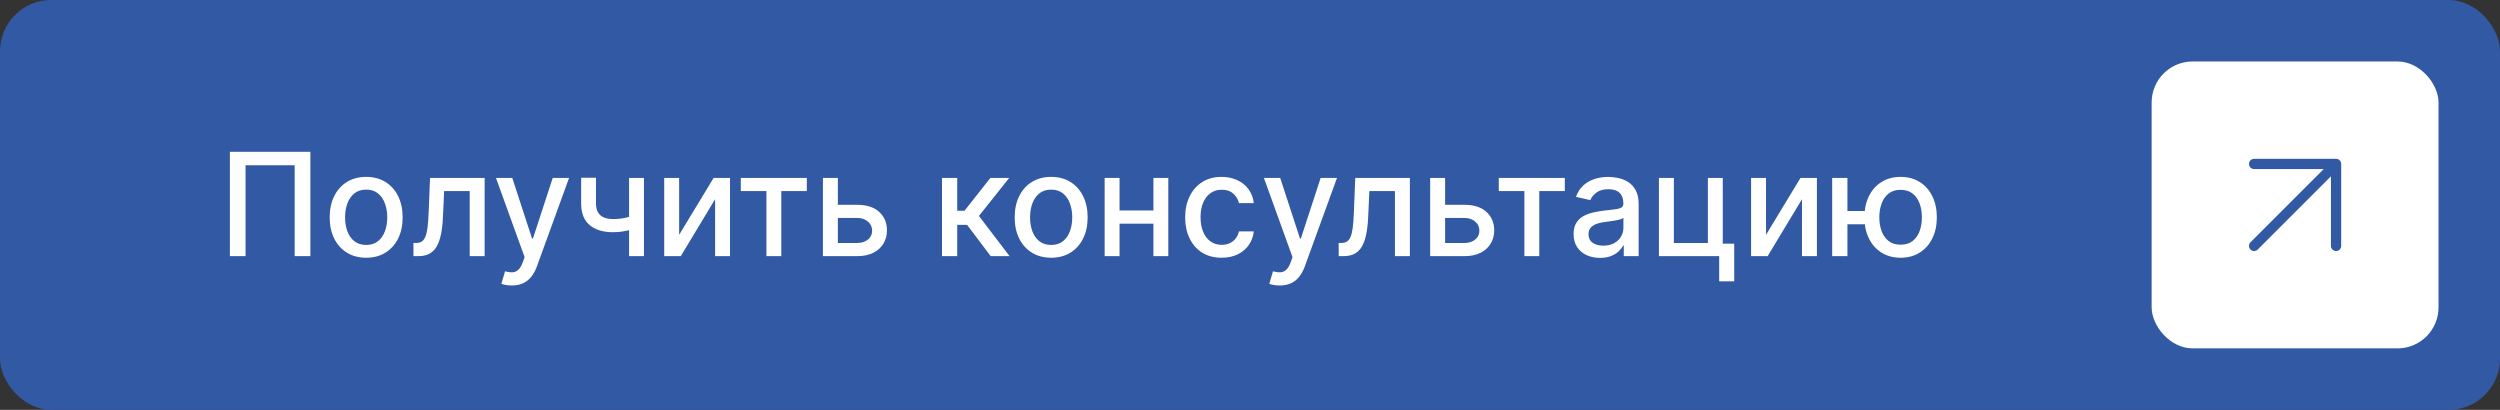 <?xml version="1.0" encoding="UTF-8"?> <svg xmlns="http://www.w3.org/2000/svg" width="244" height="40" viewBox="0 0 244 40" fill="none"><rect x="0" y="0" width="244" height="40" fill="#333333" stroke="none"/> <rect width="244" height="40" rx="5" fill="#3259A4"></rect> <path d="M30.291 14.818V25H28.76V16.131H23.967V25H22.436V14.818H30.291ZM35.737 25.154C35.022 25.154 34.397 24.99 33.863 24.662C33.33 24.334 32.915 23.875 32.62 23.285C32.325 22.695 32.178 22.005 32.178 21.217C32.178 20.424 32.325 19.732 32.62 19.139C32.915 18.545 33.33 18.084 33.863 17.756C34.397 17.428 35.022 17.264 35.737 17.264C36.453 17.264 37.078 17.428 37.612 17.756C38.145 18.084 38.56 18.545 38.855 19.139C39.15 19.732 39.297 20.424 39.297 21.217C39.297 22.005 39.15 22.695 38.855 23.285C38.56 23.875 38.145 24.334 37.612 24.662C37.078 24.99 36.453 25.154 35.737 25.154ZM35.742 23.906C36.206 23.906 36.591 23.784 36.896 23.538C37.201 23.293 37.426 22.967 37.572 22.559C37.721 22.151 37.796 21.702 37.796 21.212C37.796 20.724 37.721 20.277 37.572 19.869C37.426 19.458 37.201 19.129 36.896 18.88C36.591 18.631 36.206 18.507 35.742 18.507C35.275 18.507 34.887 18.631 34.579 18.88C34.274 19.129 34.047 19.458 33.898 19.869C33.752 20.277 33.679 20.724 33.679 21.212C33.679 21.702 33.752 22.151 33.898 22.559C34.047 22.967 34.274 23.293 34.579 23.538C34.887 23.784 35.275 23.906 35.742 23.906ZM40.355 25L40.35 23.712H40.623C40.835 23.712 41.013 23.668 41.155 23.578C41.301 23.485 41.42 23.329 41.513 23.111C41.606 22.892 41.677 22.59 41.727 22.206C41.777 21.818 41.813 21.331 41.836 20.744L41.971 17.364H47.3V25H45.843V18.646H43.348L43.228 21.241C43.199 21.871 43.134 22.421 43.034 22.892C42.938 23.363 42.797 23.755 42.612 24.07C42.426 24.382 42.188 24.616 41.896 24.771C41.604 24.924 41.25 25 40.832 25H40.355ZM49.949 27.864C49.727 27.864 49.524 27.845 49.342 27.809C49.16 27.776 49.024 27.739 48.934 27.7L49.292 26.482C49.564 26.555 49.806 26.586 50.018 26.576C50.23 26.566 50.418 26.486 50.58 26.337C50.746 26.188 50.892 25.945 51.018 25.607L51.202 25.099L48.407 17.364H49.998L51.932 23.29H52.012L53.946 17.364H55.542L52.395 26.019C52.249 26.417 52.063 26.753 51.838 27.028C51.612 27.307 51.344 27.516 51.032 27.655C50.721 27.794 50.36 27.864 49.949 27.864ZM62.85 17.364V25H61.398V17.364H62.85ZM62.219 20.908V22.191C61.99 22.284 61.748 22.367 61.493 22.44C61.237 22.509 60.969 22.564 60.687 22.604C60.406 22.643 60.112 22.663 59.807 22.663C58.863 22.663 58.112 22.433 57.555 21.972C56.998 21.508 56.72 20.799 56.72 19.845V17.349H58.167V19.845C58.167 20.206 58.233 20.499 58.366 20.724C58.498 20.95 58.687 21.116 58.932 21.222C59.178 21.328 59.469 21.381 59.807 21.381C60.255 21.381 60.667 21.339 61.045 21.256C61.426 21.17 61.818 21.054 62.219 20.908ZM66.284 22.917L69.65 17.364H71.251V25H69.794V19.442L66.443 25H64.827V17.364H66.284V22.917ZM72.302 18.646V17.364H78.745V18.646H76.255V25H74.803V18.646H72.302ZM81.436 19.989H83.654C84.588 19.989 85.308 20.221 85.811 20.685C86.315 21.149 86.567 21.747 86.567 22.479C86.567 22.957 86.454 23.386 86.229 23.767C86.004 24.148 85.674 24.45 85.24 24.672C84.805 24.891 84.277 25 83.654 25H80.318V17.364H81.774V23.717H83.654C84.081 23.717 84.433 23.606 84.708 23.384C84.983 23.159 85.12 22.872 85.12 22.524C85.12 22.156 84.983 21.856 84.708 21.624C84.433 21.389 84.081 21.271 83.654 21.271H81.436V19.989ZM91.939 25V17.364H93.425V20.565H94.141L96.662 17.364H98.501L95.543 21.077L98.536 25H96.692L94.39 21.947H93.425V25H91.939ZM102.593 25.154C101.877 25.154 101.252 24.99 100.719 24.662C100.185 24.334 99.771 23.875 99.476 23.285C99.181 22.695 99.033 22.005 99.033 21.217C99.033 20.424 99.181 19.732 99.476 19.139C99.771 18.545 100.185 18.084 100.719 17.756C101.252 17.428 101.877 17.264 102.593 17.264C103.309 17.264 103.934 17.428 104.467 17.756C105.001 18.084 105.415 18.545 105.71 19.139C106.005 19.732 106.153 20.424 106.153 21.217C106.153 22.005 106.005 22.695 105.71 23.285C105.415 23.875 105.001 24.334 104.467 24.662C103.934 24.99 103.309 25.154 102.593 25.154ZM102.598 23.906C103.062 23.906 103.446 23.784 103.751 23.538C104.056 23.293 104.282 22.967 104.427 22.559C104.577 22.151 104.651 21.702 104.651 21.212C104.651 20.724 104.577 20.277 104.427 19.869C104.282 19.458 104.056 19.129 103.751 18.88C103.446 18.631 103.062 18.507 102.598 18.507C102.131 18.507 101.743 18.631 101.434 18.88C101.13 19.129 100.903 19.458 100.753 19.869C100.608 20.277 100.535 20.724 100.535 21.212C100.535 21.702 100.608 22.151 100.753 22.559C100.903 22.967 101.13 23.293 101.434 23.538C101.743 23.784 102.131 23.906 102.598 23.906ZM112.987 20.541V21.828H108.851V20.541H112.987ZM109.268 17.364V25H107.812V17.364H109.268ZM114.026 17.364V25H112.575V17.364H114.026ZM119.232 25.154C118.492 25.154 117.856 24.987 117.322 24.652C116.792 24.314 116.384 23.848 116.099 23.255C115.814 22.662 115.672 21.982 115.672 21.217C115.672 20.441 115.818 19.757 116.109 19.163C116.401 18.567 116.812 18.101 117.342 17.766C117.873 17.432 118.497 17.264 119.217 17.264C119.797 17.264 120.314 17.372 120.768 17.587C121.222 17.799 121.588 18.098 121.866 18.482C122.148 18.867 122.316 19.316 122.369 19.829H120.922C120.842 19.472 120.66 19.163 120.375 18.905C120.093 18.646 119.715 18.517 119.241 18.517C118.827 18.517 118.464 18.626 118.153 18.845C117.844 19.061 117.604 19.369 117.432 19.77C117.259 20.168 117.173 20.638 117.173 21.182C117.173 21.739 117.258 22.219 117.427 22.624C117.596 23.028 117.835 23.341 118.143 23.563C118.454 23.785 118.821 23.896 119.241 23.896C119.523 23.896 119.778 23.845 120.007 23.742C120.239 23.636 120.433 23.485 120.589 23.29C120.748 23.094 120.859 22.859 120.922 22.584H122.369C122.316 23.078 122.155 23.518 121.886 23.906C121.618 24.294 121.258 24.599 120.808 24.821C120.36 25.043 119.835 25.154 119.232 25.154ZM124.898 27.864C124.676 27.864 124.474 27.845 124.291 27.809C124.109 27.776 123.973 27.739 123.884 27.7L124.242 26.482C124.513 26.555 124.755 26.586 124.968 26.576C125.18 26.566 125.367 26.486 125.529 26.337C125.695 26.188 125.841 25.945 125.967 25.607L126.151 25.099L123.357 17.364H124.948L126.882 23.29H126.961L128.895 17.364H130.491L127.344 26.019C127.198 26.417 127.012 26.753 126.787 27.028C126.562 27.307 126.293 27.516 125.982 27.655C125.67 27.794 125.309 27.864 124.898 27.864ZM130.657 25L130.653 23.712H130.926C131.138 23.712 131.315 23.668 131.458 23.578C131.604 23.485 131.723 23.329 131.816 23.111C131.909 22.892 131.98 22.59 132.03 22.206C132.079 21.818 132.116 21.331 132.139 20.744L132.273 17.364H137.603V25H136.146V18.646H133.65L133.531 21.241C133.501 21.871 133.437 22.421 133.337 22.892C133.241 23.363 133.1 23.755 132.915 24.07C132.729 24.382 132.49 24.616 132.199 24.771C131.907 24.924 131.552 25 131.135 25H130.657ZM140.704 19.989H142.921C143.856 19.989 144.575 20.221 145.079 20.685C145.583 21.149 145.835 21.747 145.835 22.479C145.835 22.957 145.722 23.386 145.496 23.767C145.271 24.148 144.941 24.45 144.507 24.672C144.073 24.891 143.544 25 142.921 25H139.585V17.364H141.042V23.717H142.921C143.349 23.717 143.7 23.606 143.975 23.384C144.25 23.159 144.388 22.872 144.388 22.524C144.388 22.156 144.25 21.856 143.975 21.624C143.7 21.389 143.349 21.271 142.921 21.271H140.704V19.989ZM146.281 18.646V17.364H152.724V18.646H150.233V25H148.781V18.646H146.281ZM156.163 25.169C155.679 25.169 155.242 25.079 154.85 24.901C154.459 24.718 154.15 24.455 153.921 24.11C153.695 23.765 153.583 23.343 153.583 22.842C153.583 22.412 153.666 22.057 153.831 21.778C153.997 21.5 154.221 21.28 154.502 21.117C154.784 20.955 155.099 20.832 155.447 20.749C155.795 20.666 156.15 20.604 156.511 20.56C156.968 20.507 157.34 20.464 157.625 20.431C157.91 20.395 158.117 20.337 158.246 20.257C158.375 20.178 158.44 20.048 158.44 19.869V19.834C158.44 19.4 158.317 19.064 158.072 18.825C157.83 18.587 157.469 18.467 156.988 18.467C156.488 18.467 156.093 18.578 155.805 18.8C155.52 19.019 155.323 19.263 155.213 19.531L153.816 19.213C153.982 18.749 154.224 18.375 154.542 18.09C154.864 17.801 155.233 17.592 155.651 17.463C156.069 17.331 156.508 17.264 156.968 17.264C157.273 17.264 157.596 17.301 157.938 17.374C158.283 17.443 158.604 17.572 158.902 17.761C159.204 17.95 159.451 18.22 159.643 18.572C159.835 18.92 159.931 19.372 159.931 19.929V25H158.48V23.956H158.42C158.324 24.148 158.18 24.337 157.988 24.523C157.795 24.708 157.548 24.863 157.247 24.985C156.945 25.108 156.584 25.169 156.163 25.169ZM156.486 23.976C156.897 23.976 157.248 23.895 157.54 23.732C157.835 23.57 158.059 23.358 158.211 23.096C158.367 22.831 158.445 22.547 158.445 22.246V21.261C158.392 21.314 158.289 21.364 158.137 21.41C157.988 21.454 157.817 21.492 157.625 21.525C157.432 21.555 157.245 21.583 157.063 21.609C156.881 21.633 156.728 21.652 156.605 21.669C156.317 21.706 156.054 21.767 155.815 21.853C155.58 21.939 155.391 22.063 155.248 22.226C155.109 22.385 155.039 22.597 155.039 22.862C155.039 23.23 155.175 23.509 155.447 23.697C155.719 23.883 156.065 23.976 156.486 23.976ZM168.141 17.364V23.782H169.259V27.461H167.793V25H161.911V17.364H163.368V23.717H166.689V17.364H168.141ZM172.364 22.917L175.73 17.364H177.331V25H175.874V19.442L172.523 25H170.907V17.364H172.364V22.917ZM183.172 20.595V21.888H179.101V20.595H183.172ZM180.309 17.364V25H178.822V17.364H180.309ZM185.499 25.154C184.79 25.154 184.17 24.988 183.64 24.657C183.109 24.326 182.698 23.865 182.407 23.275C182.115 22.682 181.969 21.994 181.969 21.212C181.969 20.423 182.115 19.733 182.407 19.143C182.698 18.55 183.109 18.09 183.64 17.761C184.17 17.43 184.79 17.264 185.499 17.264C186.212 17.264 186.831 17.43 187.358 17.761C187.889 18.09 188.3 18.55 188.591 19.143C188.886 19.733 189.034 20.423 189.034 21.212C189.034 21.994 188.886 22.682 188.591 23.275C188.3 23.865 187.889 24.326 187.358 24.657C186.831 24.988 186.212 25.154 185.499 25.154ZM185.499 23.881C185.98 23.881 186.372 23.76 186.677 23.518C186.986 23.273 187.213 22.948 187.358 22.544C187.504 22.14 187.577 21.695 187.577 21.212C187.577 20.724 187.504 20.279 187.358 19.874C187.213 19.467 186.986 19.14 186.677 18.895C186.372 18.65 185.98 18.527 185.499 18.527C185.022 18.527 184.629 18.65 184.321 18.895C184.013 19.14 183.786 19.467 183.64 19.874C183.494 20.279 183.421 20.724 183.421 21.212C183.421 21.695 183.494 22.14 183.64 22.544C183.786 22.948 184.013 23.273 184.321 23.518C184.629 23.76 185.022 23.881 185.499 23.881Z" fill="white"></path> <rect x="210" y="6" width="28" height="28" rx="4" fill="white"></rect> <path d="M220 16H228M228 16V24M228 16L220 24" stroke="#3259A4" stroke-linecap="round" stroke-linejoin="round"></path> </svg> 
